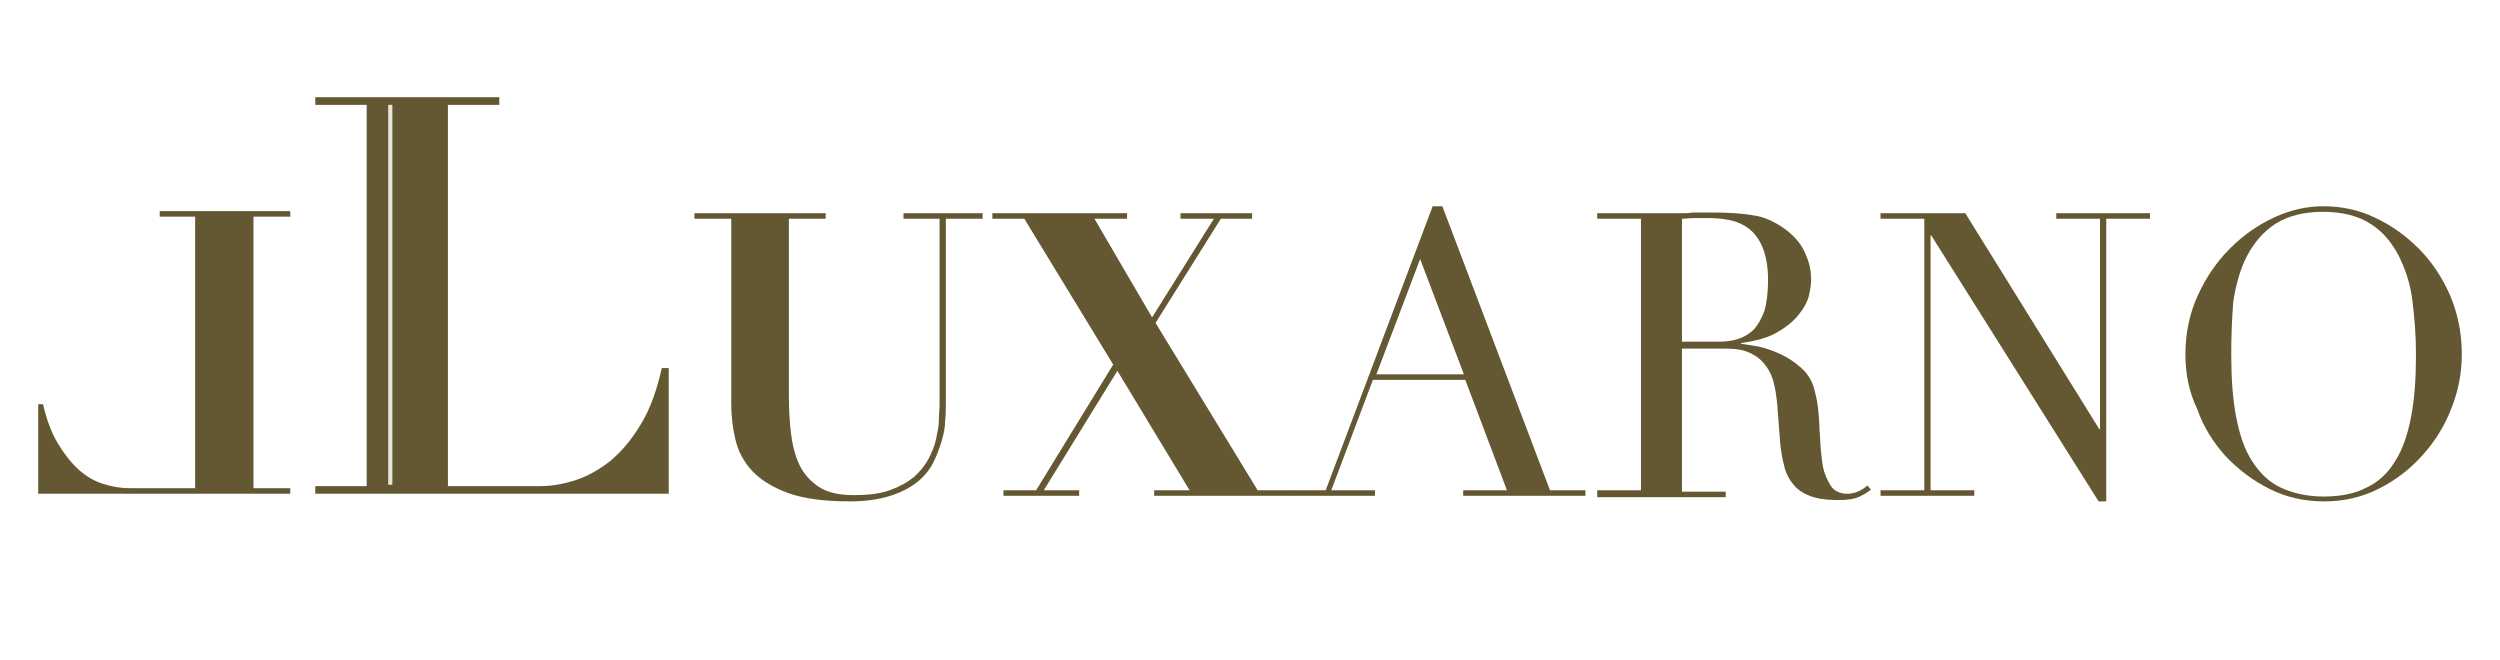<?xml version="1.0" encoding="utf-8"?>
<!-- Generator: Adobe Illustrator 27.8.1, SVG Export Plug-In . SVG Version: 6.00 Build 0)  -->
<svg version="1.1" id="Layer_1" xmlns="http://www.w3.org/2000/svg" xmlns:xlink="http://www.w3.org/1999/xlink" x="0px" y="0px"
	 viewBox="0 0 360 95" style="enable-background:new 0 0 360 95;" xml:space="preserve">
<style type="text/css">
	.st0{fill:#645832;}
	.st1{fill:#EAE6D7;}
</style>
<g>
	<path class="st0" d="M118.9,30.7v0.8h-5.3v25.7c0,1.8,0.1,3.5,0.3,5.2c0.2,1.7,0.6,3.2,1.2,4.5c0.6,1.3,1.6,2.4,2.8,3.2
		c1.2,0.8,2.9,1.2,5,1.2c2.1,0,3.8-0.2,5.2-0.7c1.4-0.5,2.5-1.1,3.5-1.9c0.9-0.8,1.6-1.7,2.1-2.6c0.5-1,0.9-1.9,1.1-2.9
		c0.2-1,0.4-1.9,0.4-2.7c0-0.9,0.1-1.6,0.1-2.1V31.5h-5.2v-0.8h11.4v0.8h-5.3v26.8c0,0.6,0,1.4-0.1,2.3c0,0.9-0.2,1.9-0.5,2.9
		c-0.3,1-0.7,2.1-1.2,3.1c-0.5,1-1.3,2-2.3,2.8c-1,0.8-2.3,1.5-3.9,2c-1.6,0.5-3.5,0.8-5.8,0.8c-3.7,0-6.7-0.4-8.9-1.2
		c-2.2-0.8-4-1.9-5.2-3.2c-1.2-1.3-2-2.8-2.4-4.5c-0.4-1.7-0.6-3.4-0.6-5.1V31.5H100v-0.8H118.9z"/>
	<path class="st0" d="M162.3,30.7v0.8h-4.7l8.3,14.2l8.9-14.2H170v-0.8h10.3v0.8h-4.5l-9.4,15l14.7,24.1h4.7v0.8h-19.6v-0.8h5.1
		l-10.4-17.2l-10.6,17.2h5.1v0.8h-10.9v-0.8h4.7l11.1-18.1l-12.8-21h-4.6v-0.8H162.3z"/>
	<path class="st0" d="M185.9,70.6h5l15.4-40.9h1.4l15.5,40.9h5.1v0.8h-17.6v-0.8h6.3l-6-15.9h-13.3l-6,15.9h6.3v0.8h-12.3V70.6z
		 M204.5,37.3l-6.3,16.6h12.6L204.5,37.3z"/>
	<path class="st0" d="M230,70.6h6.3V31.5H230v-0.8h10.9c0.5,0,0.9,0,1.4,0c0.5,0,0.9,0,1.4-0.1c0.5,0,0.9,0,1.4,0c0.5,0,0.9,0,1.4,0
		c2.2,0,4.2,0.1,5.9,0.4c1.7,0.2,3.3,1,4.8,2.1c1.3,1,2.3,2.2,2.8,3.5c0.6,1.3,0.8,2.5,0.8,3.7c0,0.6-0.1,1.3-0.3,2.2
		c-0.2,0.9-0.7,1.8-1.4,2.7c-0.7,0.9-1.7,1.8-3.1,2.6c-1.3,0.8-3.1,1.3-5.3,1.6v0.1c0.6,0.1,1.4,0.2,2.5,0.4c1,0.2,2.1,0.6,3.2,1.1
		c1.1,0.5,2.1,1.2,3,2c0.9,0.8,1.6,1.9,1.9,3.2c0.2,0.8,0.4,1.6,0.5,2.6c0.1,1,0.2,2,0.2,3c0.1,1,0.1,2,0.2,3c0.1,1,0.2,1.8,0.3,2.4
		c0.2,1,0.6,1.9,1.1,2.7c0.5,0.8,1.3,1.2,2.4,1.2c0.5,0,1-0.1,1.5-0.3c0.5-0.2,1-0.5,1.4-0.9l0.5,0.6c-0.2,0.2-0.4,0.3-0.7,0.5
		c-0.2,0.2-0.6,0.3-0.9,0.5c-0.4,0.2-0.8,0.3-1.4,0.4c-0.6,0.1-1.2,0.1-2,0.1c-1.5,0-2.8-0.2-3.8-0.6c-1-0.4-1.8-0.9-2.4-1.7
		c-0.6-0.7-1.1-1.7-1.3-2.7c-0.3-1.1-0.5-2.4-0.6-3.8l-0.4-5.2c-0.2-1.9-0.5-3.4-1.1-4.5c-0.6-1.1-1.3-1.8-2.1-2.3
		c-0.8-0.5-1.7-0.8-2.5-0.9c-0.9-0.1-1.6-0.1-2.3-0.1h-5.7v20.6h6.3v0.8H230V70.6z M242.1,49.2h5.3c1.1,0,2-0.1,2.9-0.4
		c0.9-0.3,1.6-0.7,2.3-1.4c0.6-0.7,1.1-1.6,1.5-2.7c0.3-1.1,0.5-2.6,0.5-4.3c0-2-0.3-3.6-0.8-4.8c-0.5-1.2-1.2-2.1-2-2.7
		c-0.8-0.6-1.7-1-2.7-1.2c-1-0.2-2-0.3-3-0.3c-0.7,0-1.4,0-2.1,0c-0.7,0-1.3,0.1-1.8,0.1V49.2z"/>
	<path class="st0" d="M270.8,70.6h6.3V31.5h-6.3v-0.8H283l19.3,31.1h0.1V31.5h-6.3v-0.8h13.5v0.8h-6.3v40.7h-1.1l-24.1-38.3H278
		v36.7h6.3v0.8h-13.5V70.6z"/>
	<path class="st0" d="M314.7,51c0-3,0.6-5.9,1.8-8.5c1.2-2.6,2.7-4.8,4.6-6.7c1.9-1.9,4-3.4,6.4-4.5c2.4-1.1,4.7-1.6,7.1-1.6
		c2.5,0,5,0.5,7.3,1.6c2.4,1.1,4.5,2.6,6.4,4.5c1.9,1.9,3.4,4.2,4.5,6.7c1.1,2.6,1.7,5.4,1.7,8.5c0,2.7-0.5,5.3-1.5,7.8
		c-1,2.6-2.4,4.8-4.2,6.8c-1.8,2-3.9,3.6-6.3,4.8c-2.4,1.2-5,1.8-7.8,1.8c-2.9,0-5.5-0.6-7.9-1.8c-2.4-1.2-4.5-2.8-6.3-4.7
		c-1.8-2-3.2-4.2-4.1-6.8C315.2,56.4,314.7,53.8,314.7,51z M321.3,51c0,3.4,0.2,6.4,0.7,9c0.5,2.6,1.2,4.7,2.3,6.4
		c1.1,1.7,2.4,3,4.1,3.8c1.7,0.8,3.8,1.3,6.2,1.3c2.4,0,4.5-0.4,6.2-1.3c1.7-0.8,3.1-2.1,4.1-3.8c1.1-1.7,1.8-3.8,2.3-6.4
		c0.5-2.6,0.7-5.5,0.7-9c0-2.6-0.2-5.2-0.5-7.6c-0.3-2.5-1-4.6-2-6.6c-1-1.9-2.3-3.5-4.1-4.6c-1.7-1.1-4-1.7-6.8-1.7s-5,0.6-6.8,1.7
		c-1.7,1.1-3.1,2.7-4.1,4.6c-1,1.9-1.6,4.1-2,6.6C321.4,45.8,321.3,48.4,321.3,51z"/>
</g>
<g>
	<path class="st0" d="M71.9,14l0,1.1l-7.4,0l0,54.9l13.2,0c1.8,0,3.5-0.3,5.3-0.9c1.8-0.6,3.5-1.6,5.1-2.9c1.6-1.4,3-3.1,4.3-5.3
		c1.3-2.2,2.2-4.8,2.9-7.9l1,0l0,18.1l-50.9,0l0-1.1l7.4,0l0-54.9l-7.4,0l0-1.1L71.9,14z"/>
</g>
<g>
	<path class="st0" d="M41.8,30.4v0.8h-5.3v39.1h5.3v0.8H5.5V58.2h0.7c0.5,2.2,1.2,4.1,2.1,5.6c0.9,1.5,1.9,2.8,3,3.8
		c1.1,1,2.3,1.7,3.6,2.1c1.3,0.4,2.5,0.6,3.8,0.6h9.4V31.2H23v-0.8H41.8z"/>
</g>
<rect x="55.9" y="15.1" class="st1" width="0.6" height="54.7"/>
</svg>
